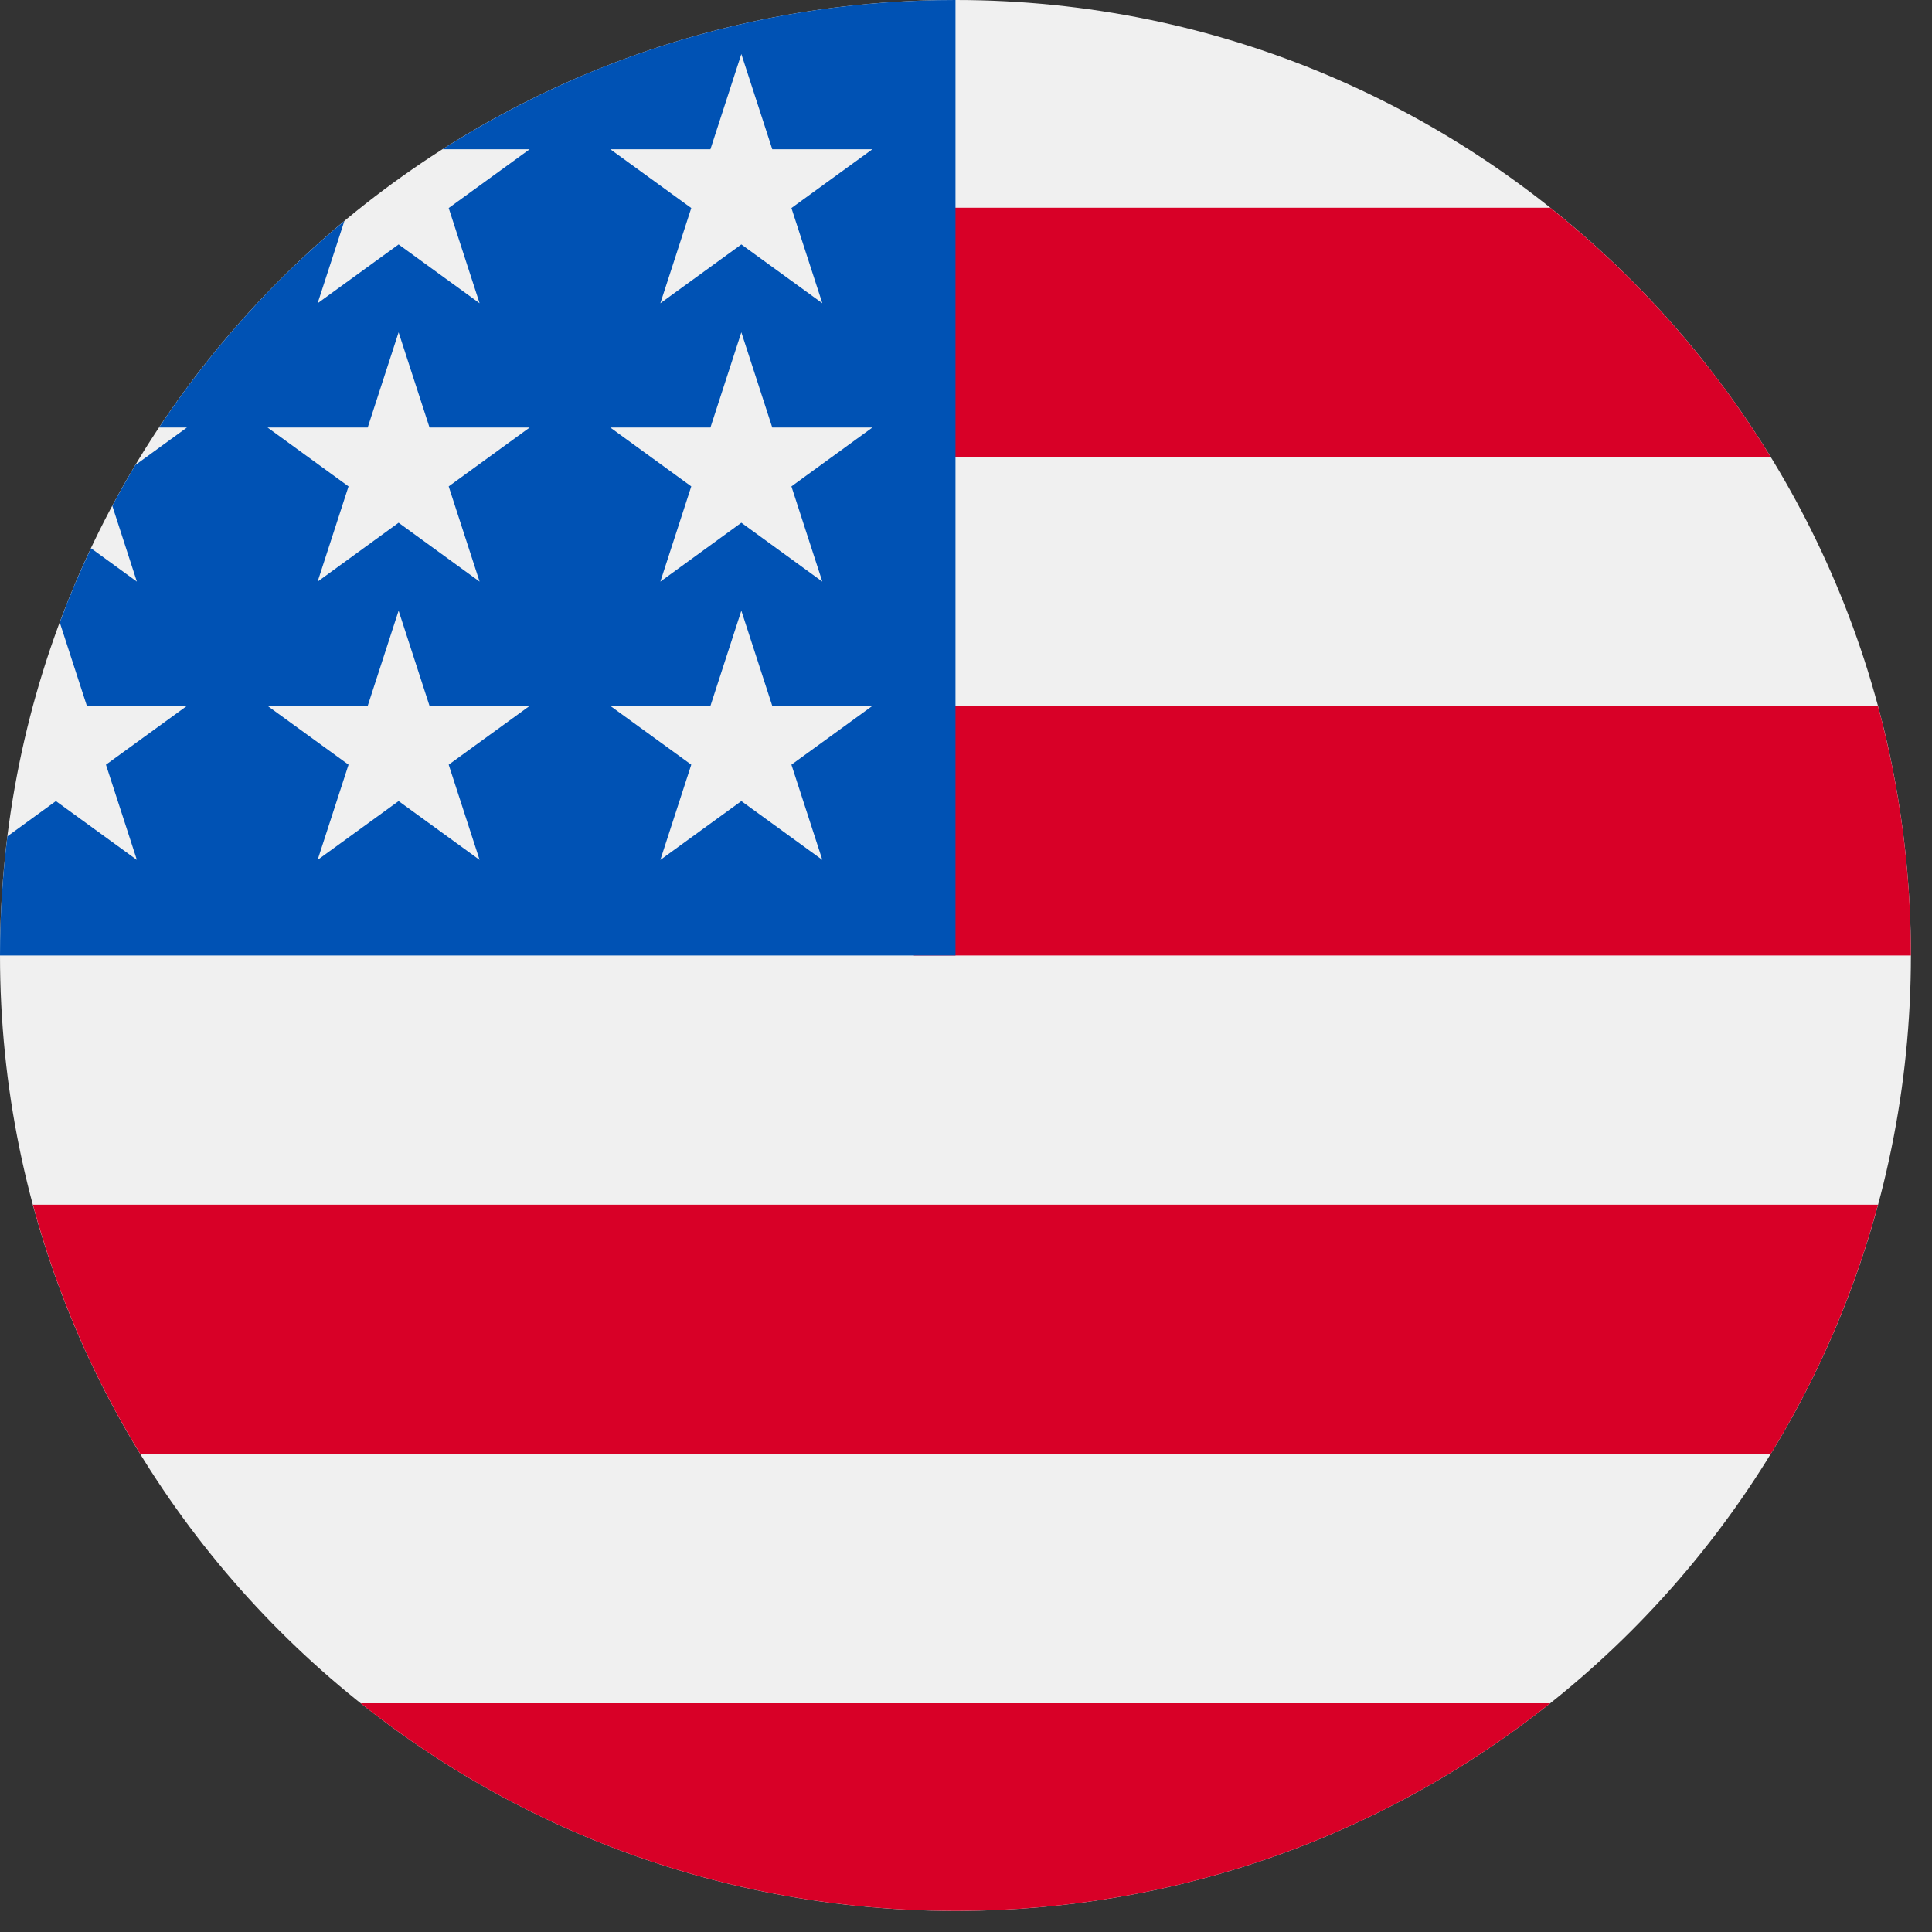 <svg width="25" height="25" viewBox="0 0 25 25" fill="none" xmlns="http://www.w3.org/2000/svg">
<rect x="0" y="0" width="25" height="25" fill="#333333" stroke="none"/>
<g clip-path="url(#clip0_301_549)">
<path d="M12.364 24.727C19.192 24.727 24.727 19.192 24.727 12.364C24.727 5.535 19.192 0 12.364 0C5.535 0 0 5.535 0 12.364C0 19.192 5.535 24.727 12.364 24.727Z" fill="#F0F0F0"/>
<path d="M11.826 12.364H24.727C24.727 11.248 24.579 10.167 24.301 9.138H11.826V12.364Z" fill="#D80027"/>
<path d="M11.826 5.913H22.913C22.156 4.678 21.188 3.586 20.06 2.688H11.826V5.913Z" fill="#D80027"/>
<path d="M12.364 24.727C15.273 24.727 17.948 23.722 20.06 22.04H4.667C6.779 23.722 9.454 24.727 12.364 24.727Z" fill="#D80027"/>
<path d="M1.815 18.814H22.913C23.52 17.823 23.991 16.739 24.301 15.589H0.426C0.736 16.739 1.207 17.823 1.815 18.814Z" fill="#D80027"/>
<path d="M5.727 1.931H6.854L5.806 2.692L6.206 3.924L5.158 3.163L4.11 3.924L4.456 2.86C3.533 3.628 2.724 4.529 2.058 5.532H2.419L1.752 6.017C1.648 6.19 1.548 6.367 1.453 6.545L1.771 7.526L1.177 7.094C1.029 7.407 0.894 7.727 0.773 8.054L1.124 9.134H2.419L1.371 9.895L1.771 11.127L0.723 10.366L0.096 10.822C0.033 11.327 0 11.841 0 12.364H12.364C12.364 5.535 12.364 4.73 12.364 0C9.921 0 7.644 0.708 5.727 1.931ZM6.206 11.127L5.158 10.366L4.11 11.127L4.51 9.895L3.462 9.134H4.758L5.158 7.902L5.558 9.134H6.854L5.806 9.895L6.206 11.127ZM5.806 6.294L6.206 7.526L5.158 6.764L4.11 7.526L4.51 6.294L3.462 5.532H4.758L5.158 4.3L5.558 5.532H6.854L5.806 6.294ZM10.641 11.127L9.593 10.366L8.545 11.127L8.945 9.895L7.897 9.134H9.193L9.593 7.902L9.993 9.134H11.289L10.241 9.895L10.641 11.127ZM10.241 6.294L10.641 7.526L9.593 6.764L8.545 7.526L8.945 6.294L7.897 5.532H9.193L9.593 4.3L9.993 5.532H11.289L10.241 6.294ZM10.241 2.692L10.641 3.924L9.593 3.163L8.545 3.924L8.945 2.692L7.897 1.931H9.193L9.593 0.699L9.993 1.931H11.289L10.241 2.692Z" fill="#0052B4"/>
</g>
<defs>
<clipPath id="clip0_301_549">
<rect width="24.727" height="24.727" fill="white"/>
</clipPath>
</defs>
</svg>
